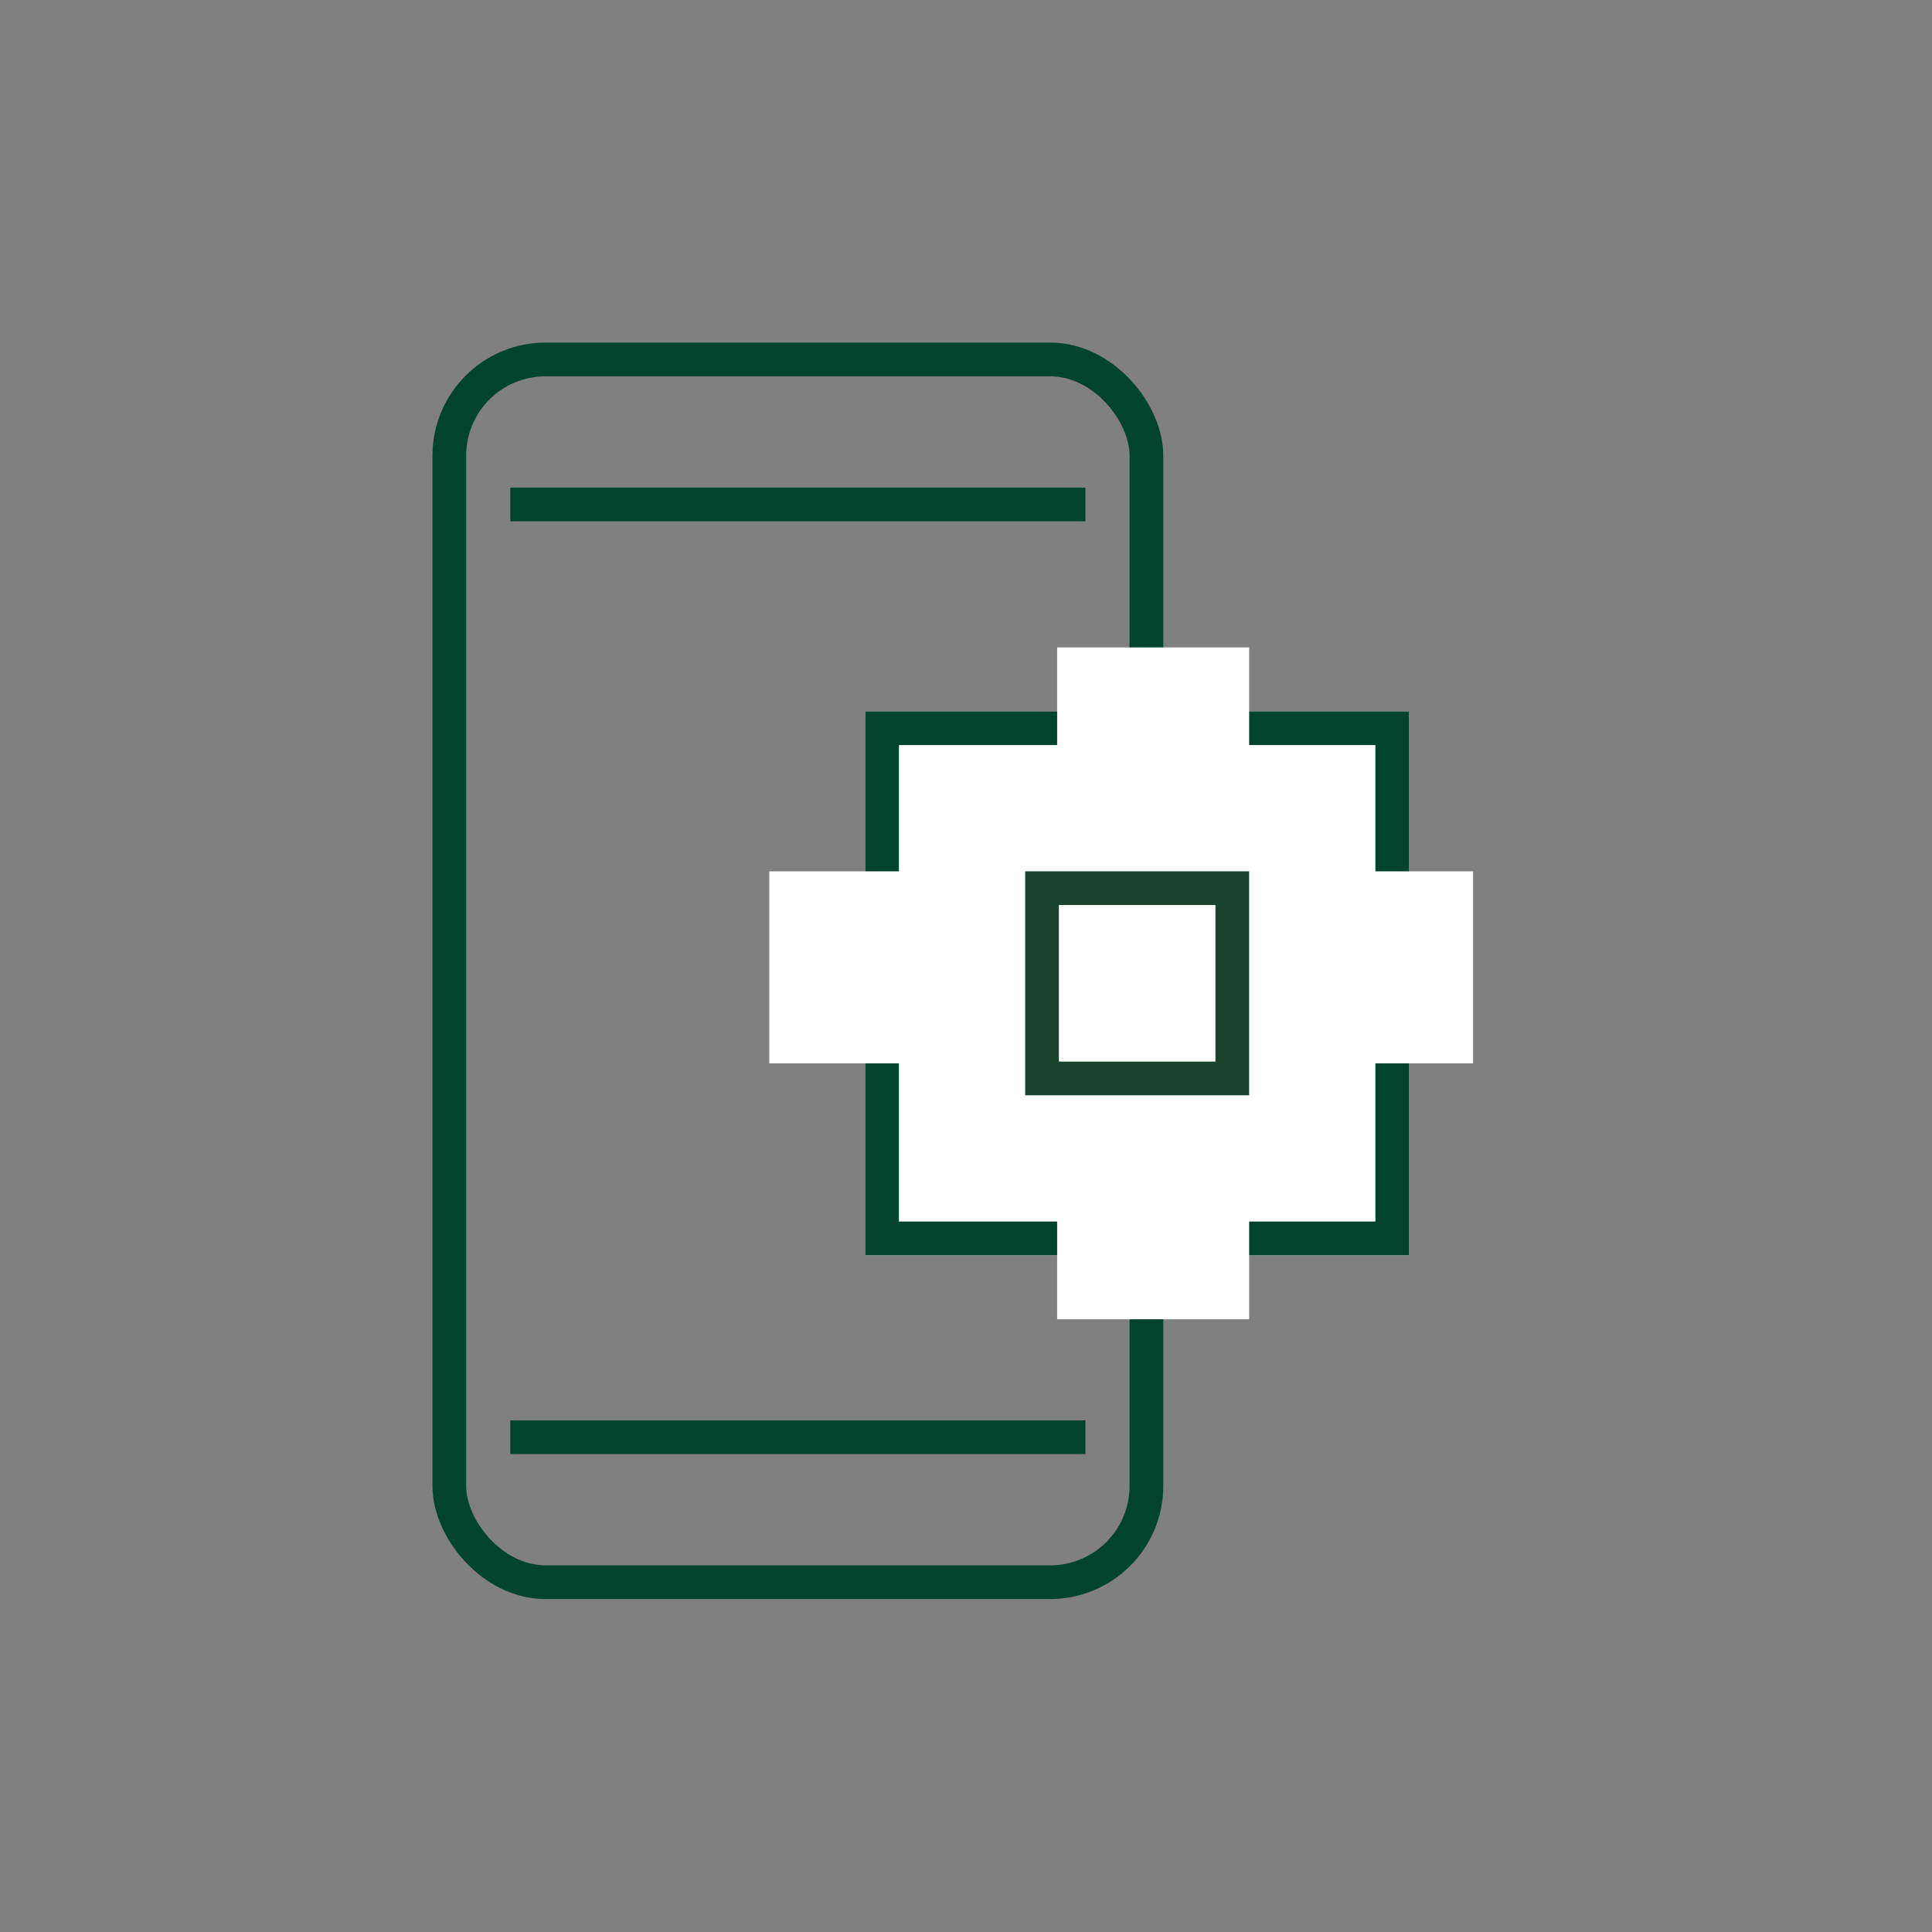 <svg xmlns="http://www.w3.org/2000/svg" xmlns:xlink="http://www.w3.org/1999/xlink" width="86" height="86" viewBox="0 0 86 86"><rect x="0" y="0" width="86" height="86" fill="#808080" stroke="none"/><defs><clipPath id="b"><rect width="86" height="86"/></clipPath></defs><g id="a" clip-path="url(#b)"><g transform="translate(-1283 -3536)"><g transform="translate(1303 3552)"><rect width="31.031" height="54.429" rx="4.285" transform="translate(0)" fill="none" stroke="#00442d" stroke-linecap="round" stroke-linejoin="round" stroke-width="1.5"/><line x1="24.1" transform="translate(3.465 47.975)" fill="none" stroke="#00442d" stroke-linecap="square" stroke-width="1.5"/><line x2="24.1" transform="translate(3.465 6.455)" fill="none" stroke="#00442d" stroke-linecap="square" stroke-width="1.5"/></g><g transform="translate(1317.244 3564.817)"><g transform="translate(4.27 2.848)" fill="#fff" stroke="#00442d" stroke-width="1.5"><rect width="24.21" height="24.21" stroke="none"/><rect x="0.75" y="0.75" width="22.71" height="22.71" fill="none"/></g><path d="M12.813,29.908V21.361h8.547v8.547Zm9.969-11.391V9.971h8.547v8.547ZM0,18.518V9.971H8.543v8.547ZM12.813,8.549V0h8.547V8.549Z" fill="#fff"/><g transform="translate(11.39 9.969)" fill="#fff" stroke="#1a432f" stroke-width="1.5"><rect width="9.969" height="9.969" stroke="none"/><rect x="0.75" y="0.75" width="8.469" height="8.469" fill="none"/></g></g></g></g></svg>